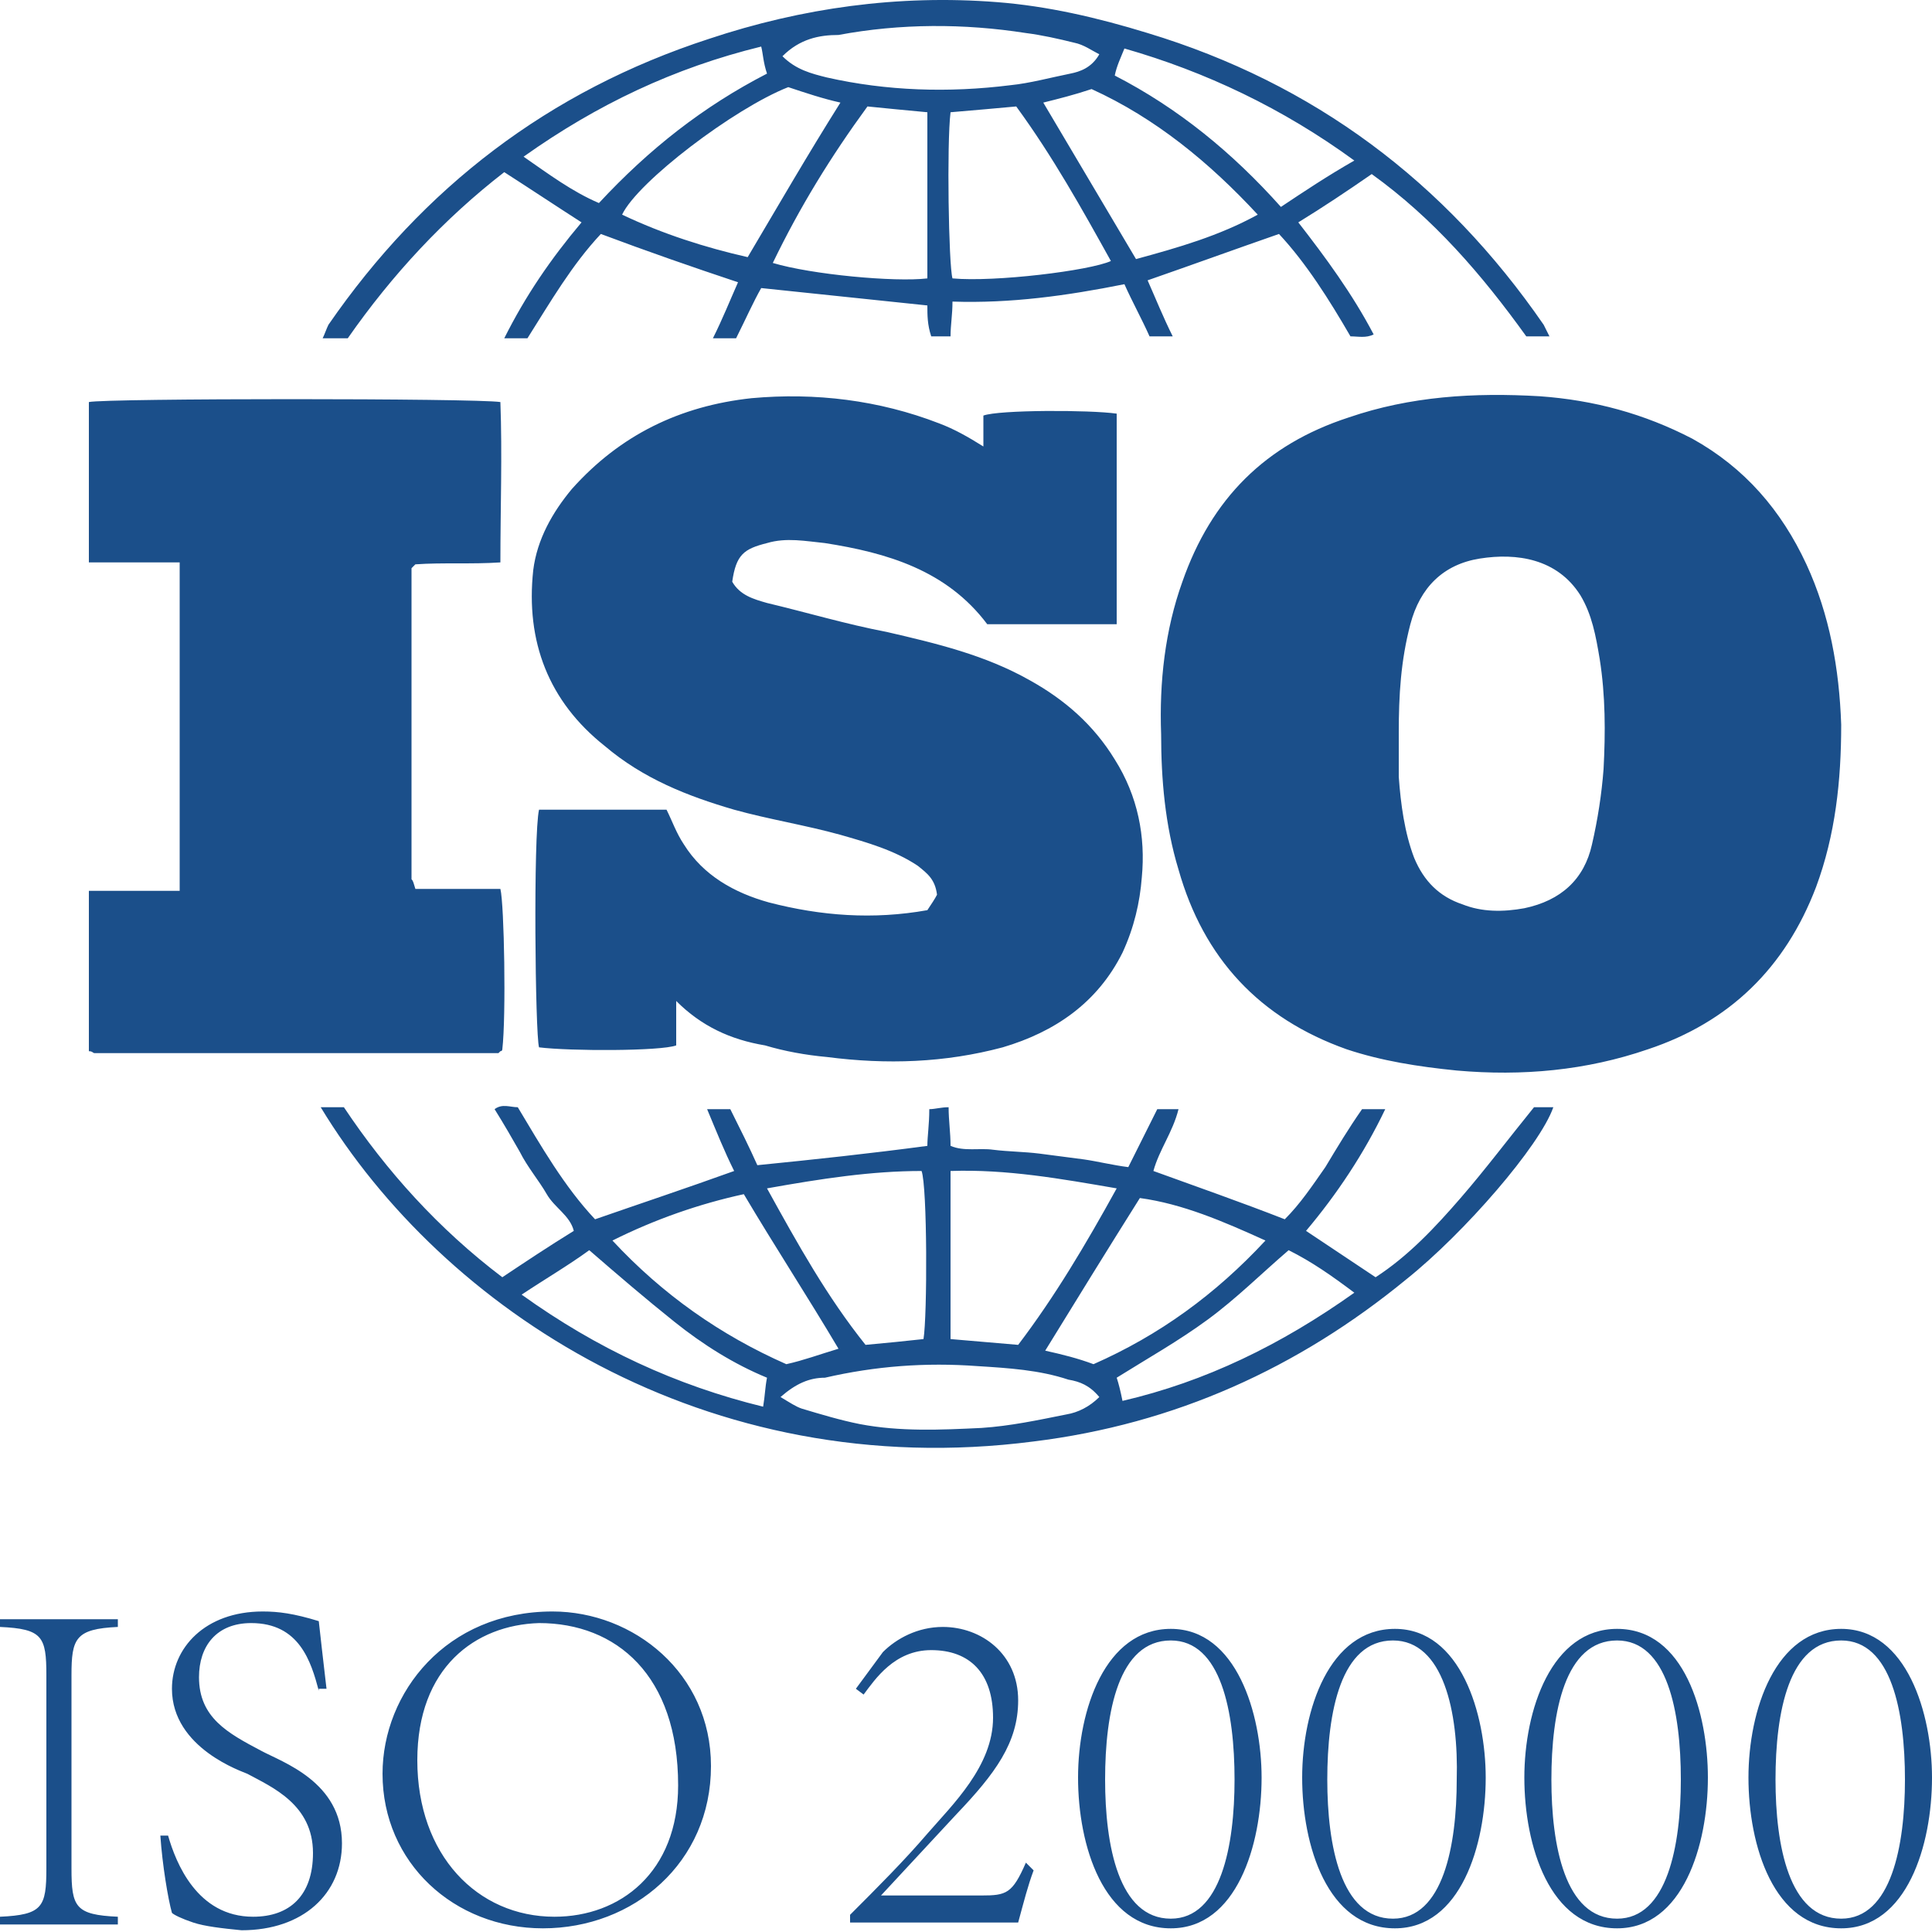 <svg xmlns="http://www.w3.org/2000/svg" xmlns:xlink="http://www.w3.org/1999/xlink" width="80px" height="80px" viewBox="0 0 80 80"><title>ISO20000_huaban1</title><g id="&#x9875;&#x9762;-1" stroke="none" stroke-width="1" fill="none" fill-rule="evenodd"><g id="tianji_index" transform="translate(-1200, -4504)" fill="#1B4F8A" fill-rule="nonzero"><g id="4" transform="translate(0, 4281)"><g id="&#x7F16;&#x7EC4;-14" transform="translate(1120, 180)"><g id="ISO20000_huaban1" transform="translate(80, 43)"><path d="M48.08,30.408 C48,28.248 48.24,26.088 48.96,24.088 C50.16,20.648 52.4,18.408 55.84,17.288 C58.4,16.408 61.04,16.248 63.76,16.408 C66,16.568 68.08,17.128 70.08,18.168 C72.24,19.368 73.76,21.128 74.8,23.368 C75.76,25.448 76.16,27.688 76.24,30.008 C76.24,32.328 76,34.568 75.2,36.728 C73.92,40.088 71.6,42.328 68.24,43.448 C65.68,44.328 63.04,44.568 60.32,44.328 C58.72,44.168 57.2,43.928 55.76,43.448 C52.16,42.168 49.84,39.688 48.8,36.008 C48.24,34.168 48.08,32.248 48.08,30.408 L48.08,30.408 Z M57.92,30.328 L57.92,32.168 C58,33.288 58.16,34.488 58.56,35.528 C58.96,36.488 59.6,37.128 60.56,37.448 C61.36,37.768 62.24,37.768 63.12,37.608 C64.64,37.288 65.6,36.408 65.92,34.968 C66.16,33.928 66.32,32.888 66.4,31.848 C66.48,30.328 66.48,28.808 66.24,27.288 C66.08,26.328 65.92,25.448 65.44,24.648 C64.48,23.128 62.8,22.888 61.28,23.128 C59.76,23.368 58.8,24.328 58.4,25.848 C58,27.368 57.92,28.808 57.92,30.328 L57.92,30.328 Z M28,41.448 L28,43.288 C27.36,43.528 23.6,43.528 22.32,43.368 C22.16,42.808 22.08,34.568 22.32,33.528 L27.6,33.528 C27.84,34.008 28,34.488 28.32,34.968 C29.12,36.248 30.4,36.968 31.84,37.368 C34,37.928 36.16,38.088 38.4,37.688 C38.56,37.448 38.72,37.208 38.8,37.048 C38.72,36.408 38.4,36.168 38,35.848 C37.04,35.208 35.92,34.888 34.8,34.568 C33.36,34.168 31.84,33.928 30.4,33.528 C28.48,32.968 26.64,32.248 25.04,30.888 C22.72,29.048 21.76,26.568 22.08,23.608 C22.24,22.328 22.88,21.208 23.68,20.248 C25.68,18.008 28.16,16.808 31.12,16.488 C33.76,16.248 36.4,16.568 38.88,17.528 C39.52,17.768 40.08,18.088 40.72,18.488 L40.72,17.208 C41.36,16.968 45.12,16.968 46.24,17.128 L46.24,25.848 L40.88,25.848 C39.2,23.608 36.72,22.888 34.16,22.488 C33.36,22.408 32.56,22.248 31.76,22.488 C30.8,22.728 30.48,22.968 30.32,24.088 C30.64,24.648 31.2,24.808 31.76,24.968 C33.44,25.368 35.04,25.848 36.72,26.168 C38.8,26.648 40.8,27.128 42.64,28.168 C44.08,28.968 45.28,30.008 46.16,31.448 C47.12,32.968 47.44,34.648 47.28,36.328 C47.2,37.368 46.96,38.408 46.48,39.448 C45.44,41.528 43.68,42.728 41.52,43.368 C39.12,44.008 36.72,44.088 34.24,43.768 C33.36,43.688 32.48,43.528 31.68,43.288 C30.24,43.048 29.04,42.488 28,41.448 L28,41.448 Z M17.2,36.808 L20.72,36.808 C20.88,37.448 20.96,42.088 20.8,43.448 C20.8,43.448 20.8,43.528 20.72,43.528 L20.64,43.608 L3.92,43.608 C3.84,43.608 3.84,43.528 3.68,43.528 L3.68,36.888 L7.44,36.888 L7.44,23.288 L3.68,23.288 L3.68,16.648 C4.4,16.488 19.68,16.488 20.72,16.648 C20.8,18.808 20.72,21.048 20.72,23.288 C19.52,23.368 18.32,23.288 17.2,23.368 L17.12,23.448 L17.04,23.528 L17.04,36.408 C17.12,36.488 17.12,36.568 17.2,36.808 L17.2,36.808 Z M30.4,48.488 C30,47.688 29.68,46.888 29.28,45.928 L30.24,45.928 C30.64,46.728 31.04,47.528 31.36,48.248 C33.76,48.008 36,47.768 38.4,47.448 C38.4,47.048 38.48,46.568 38.48,45.928 C38.72,45.928 38.96,45.848 39.28,45.848 C39.28,46.408 39.36,46.888 39.36,47.448 C39.92,47.688 40.56,47.528 41.12,47.608 C41.76,47.688 42.4,47.688 43.04,47.768 C43.68,47.848 44.24,47.928 44.88,48.008 C45.44,48.088 46.08,48.248 46.72,48.328 L47.92,45.928 L48.8,45.928 C48.56,46.888 48,47.608 47.76,48.488 C49.52,49.128 51.36,49.768 53.2,50.488 C53.84,49.848 54.32,49.128 54.88,48.328 C55.36,47.528 55.84,46.728 56.4,45.928 L57.36,45.928 C56.48,47.768 55.36,49.448 54.08,50.968 L56.96,52.888 C58.32,52.008 59.44,50.808 60.48,49.608 C61.52,48.408 62.48,47.128 63.52,45.848 L64.32,45.848 C63.76,47.448 60.64,51.048 58.24,52.968 C53.76,56.648 48.64,58.968 42.8,59.688 C29.2,61.448 18.32,54.168 13.28,45.848 L14.24,45.848 C16,48.488 18.16,50.888 20.8,52.888 C21.76,52.248 22.72,51.608 23.76,50.968 C23.6,50.328 22.96,50.008 22.64,49.448 C22.32,48.888 21.84,48.328 21.52,47.688 C21.2,47.128 20.88,46.568 20.48,45.928 C20.8,45.688 21.12,45.848 21.44,45.848 C22.4,47.448 23.36,49.128 24.64,50.488 C26.48,49.848 28.4,49.208 30.4,48.488 L30.4,48.488 Z M42.16,55.688 C43.68,53.688 44.96,51.528 46.24,49.208 C43.92,48.808 41.68,48.408 39.36,48.488 L39.36,55.448 C40.32,55.528 41.2,55.608 42.16,55.688 Z M31.76,49.208 C33.04,51.528 34.24,53.688 35.84,55.688 C36.72,55.608 37.52,55.528 38.24,55.448 C38.4,54.488 38.4,49.128 38.16,48.488 C36.08,48.488 34,48.808 31.76,49.208 L31.76,49.208 Z M34.72,55.848 C33.44,53.688 32.08,51.608 30.8,49.448 C28.96,49.848 27.12,50.488 25.36,51.368 C27.44,53.608 29.84,55.288 32.56,56.488 C33.28,56.328 33.92,56.088 34.72,55.848 Z M45.28,56.488 C48,55.288 50.32,53.608 52.4,51.368 C50.64,50.568 48.96,49.848 47.2,49.608 C45.84,51.768 44.56,53.848 43.28,55.928 C44,56.088 44.64,56.248 45.28,56.488 L45.28,56.488 Z M32.32,57.848 C32.72,58.088 32.96,58.248 33.2,58.328 C34,58.568 34.8,58.808 35.6,58.968 C37.28,59.288 38.96,59.208 40.64,59.128 C41.84,59.048 42.96,58.808 44.16,58.568 C44.64,58.488 45.12,58.248 45.52,57.848 C45.12,57.368 44.72,57.208 44.24,57.128 C43.04,56.728 41.76,56.648 40.48,56.568 C38.32,56.408 36.24,56.568 34.16,57.048 C33.52,57.048 32.96,57.288 32.32,57.848 L32.32,57.848 Z M21.6,53.608 C24.72,55.848 28,57.368 31.6,58.248 C31.68,57.768 31.68,57.448 31.76,57.048 C30.4,56.488 29.12,55.688 27.92,54.728 C26.72,53.768 25.6,52.808 24.4,51.768 C23.52,52.408 22.56,52.968 21.6,53.608 L21.6,53.608 Z M56.08,53.528 C55.12,52.808 54.32,52.248 53.36,51.768 C52.24,52.728 51.2,53.768 50,54.648 C48.8,55.528 47.52,56.248 46.24,57.048 C46.32,57.288 46.4,57.608 46.48,58.008 C49.92,57.208 53.04,55.688 56.08,53.528 Z M38.4,12.648 C36.08,12.408 33.84,12.168 31.52,11.928 C31.2,12.488 30.88,13.208 30.48,14.008 L29.52,14.008 C29.92,13.208 30.24,12.408 30.56,11.688 C28.64,11.048 26.8,10.408 24.88,9.688 C23.68,10.968 22.8,12.488 21.84,14.008 L20.88,14.008 C21.76,12.248 22.8,10.728 24.08,9.208 C22.96,8.488 22,7.848 20.88,7.128 C18.4,9.048 16.24,11.368 14.4,14.008 L13.36,14.008 C13.44,13.848 13.52,13.608 13.6,13.448 C17.52,7.768 22.72,3.768 29.36,1.608 C33.2,0.328 37.2,-0.232 41.28,0.088 C43.36,0.248 45.44,0.728 47.52,1.368 C54.4,3.448 59.84,7.528 63.92,13.448 L64.16,13.928 L63.2,13.928 C61.36,11.368 59.36,9.048 56.8,7.208 C55.76,7.928 54.8,8.568 53.76,9.208 C54.88,10.648 56,12.168 56.88,13.848 C56.56,14.008 56.24,13.928 55.92,13.928 C55.04,12.408 54.08,10.888 52.96,9.688 C51.12,10.328 49.36,10.968 47.52,11.608 C47.84,12.328 48.16,13.128 48.56,13.928 L47.6,13.928 C47.28,13.208 46.88,12.488 46.56,11.768 C44.16,12.248 41.84,12.568 39.44,12.488 C39.44,13.048 39.36,13.448 39.36,13.928 L38.56,13.928 C38.4,13.448 38.4,13.048 38.4,12.648 L38.4,12.648 Z M39.36,4.648 C39.2,5.928 39.28,10.968 39.44,11.528 C41.2,11.688 45.12,11.208 46,10.808 C44.8,8.648 43.6,6.488 42.08,4.408 C41.2,4.488 40.32,4.568 39.36,4.648 L39.36,4.648 Z M32,10.888 C33.6,11.368 37.04,11.688 38.4,11.528 L38.4,4.648 C37.52,4.568 36.72,4.488 35.92,4.408 C34.4,6.488 33.12,8.568 32,10.888 Z M32.64,3.608 C30.4,4.488 26.4,7.528 25.76,8.888 C27.44,9.688 29.2,10.248 30.96,10.648 C32.24,8.488 33.44,6.408 34.8,4.248 C34.08,4.088 33.36,3.848 32.64,3.608 L32.64,3.608 Z M45.2,3.688 C44.48,3.928 43.84,4.088 43.2,4.248 L47.04,10.728 C48.8,10.248 50.48,9.768 52.08,8.888 C50.08,6.728 47.84,4.888 45.2,3.688 L45.2,3.688 Z M32.4,2.328 C32.96,2.888 33.6,3.048 34.24,3.208 C36.72,3.768 39.28,3.848 41.84,3.528 C42.64,3.448 43.52,3.208 44.32,3.048 C44.72,2.968 45.2,2.808 45.52,2.248 C45.2,2.088 44.88,1.848 44.48,1.768 C43.84,1.608 43.12,1.448 42.48,1.368 C39.92,0.968 37.28,0.968 34.72,1.448 C33.92,1.448 33.12,1.608 32.4,2.328 L32.4,2.328 Z M31.52,1.928 C27.92,2.808 24.72,4.328 21.68,6.488 C22.72,7.208 23.68,7.928 24.8,8.408 C26.88,6.168 29.12,4.408 31.76,3.048 C31.6,2.568 31.6,2.248 31.52,1.928 L31.52,1.928 Z M56.08,6.648 C53.12,4.488 49.92,2.968 46.56,2.008 C46.4,2.408 46.24,2.728 46.16,3.128 C48.8,4.488 51.04,6.328 53.04,8.568 C54,7.928 54.96,7.288 56.08,6.648 Z" id="&#x5F62;&#x72B6;"></path><path d="M0,79.368 C1.76,79.288 1.92,78.968 1.92,77.368 L1.92,69.368 C1.92,67.768 1.76,67.448 0,67.368 L0,67.048 L4.88,67.048 L4.88,67.368 C3.12,67.448 2.96,67.848 2.96,69.368 L2.96,77.368 C2.96,78.968 3.12,79.288 4.88,79.368 L4.88,79.688 L0,79.688 L0,79.368 Z M13.2,70.008 C12.88,68.808 12.4,67.208 10.4,67.208 C8.96,67.208 8.24,68.168 8.24,69.448 C8.24,71.128 9.44,71.768 10.8,72.488 C11.68,72.968 14.16,73.768 14.16,76.328 C14.16,78.408 12.56,79.928 10,79.928 C9.2,79.848 8.48,79.768 8,79.608 C7.52,79.448 7.2,79.288 7.12,79.208 C6.96,78.648 6.72,77.208 6.64,76.008 L6.96,76.008 C7.28,77.128 8.16,79.368 10.48,79.368 C12,79.368 12.96,78.488 12.96,76.728 C12.96,74.728 11.28,74.008 10.24,73.448 C10.08,73.368 7.12,72.408 7.12,69.928 C7.12,68.248 8.48,66.728 10.88,66.728 C11.52,66.728 12.16,66.808 13.2,67.128 C13.28,67.848 13.36,68.568 13.52,69.928 L13.2,69.928 L13.2,70.008 Z M29.44,73.128 C29.44,77.128 26.24,79.848 22.48,79.848 C18.8,79.848 15.84,77.128 15.84,73.448 C15.84,70.088 18.48,66.728 22.88,66.728 C26.24,66.728 29.44,69.288 29.44,73.128 L29.44,73.128 Z M17.28,72.888 C17.28,76.808 19.76,79.368 22.96,79.368 C25.68,79.368 28.08,77.528 28.08,73.928 C28.08,69.368 25.52,67.208 22.32,67.208 C19.68,67.288 17.28,69.048 17.28,72.888 L17.28,72.888 Z M42.8,77.448 C42.56,78.088 42.4,78.728 42.16,79.608 L35.2,79.608 L35.2,79.288 C36.32,78.168 37.44,77.048 38.4,75.928 C39.44,74.728 41.12,73.128 41.12,71.128 C41.12,69.288 40.16,68.328 38.56,68.328 C37.04,68.328 36.24,69.528 35.76,70.168 L35.44,69.928 L36.56,68.408 C37.12,67.848 38,67.368 39.04,67.368 C40.64,67.368 42.16,68.488 42.16,70.408 C42.16,72.168 41.2,73.448 39.6,75.128 L36.48,78.488 L40.64,78.488 C41.68,78.488 41.92,78.408 42.48,77.128 L42.8,77.448 L42.8,77.448 Z M52.24,73.608 C52.24,76.408 51.2,79.848 48.48,79.848 C45.68,79.848 44.64,76.408 44.64,73.608 C44.64,70.808 45.76,67.448 48.48,67.448 C51.2,67.448 52.24,70.968 52.24,73.608 Z M48.48,67.928 C46.32,67.928 45.76,70.888 45.76,73.688 C45.76,76.408 46.32,79.448 48.48,79.448 C50.56,79.448 51.12,76.408 51.12,73.688 C51.12,70.888 50.56,67.928 48.48,67.928 Z M61.52,73.608 C61.52,76.408 60.48,79.848 57.76,79.848 C54.96,79.848 53.92,76.408 53.92,73.608 C53.92,70.808 55.04,67.448 57.76,67.448 C60.48,67.448 61.52,70.968 61.52,73.608 Z M57.68,67.928 C55.52,67.928 54.96,70.888 54.96,73.688 C54.96,76.408 55.52,79.448 57.68,79.448 C59.76,79.448 60.32,76.408 60.32,73.688 C60.4,70.888 59.76,67.928 57.68,67.928 Z M70.72,73.608 C70.72,76.408 69.68,79.848 66.96,79.848 C64.16,79.848 63.12,76.408 63.12,73.608 C63.12,70.808 64.24,67.448 66.96,67.448 C69.76,67.448 70.72,70.968 70.72,73.608 Z M66.96,67.928 C64.8,67.928 64.24,70.888 64.24,73.688 C64.24,76.408 64.8,79.448 66.96,79.448 C69.04,79.448 69.6,76.408 69.6,73.688 C69.6,70.888 69.04,67.928 66.96,67.928 Z M80,73.608 C80,76.408 78.96,79.848 76.24,79.848 C73.44,79.848 72.4,76.408 72.4,73.608 C72.4,70.808 73.52,67.448 76.24,67.448 C78.96,67.448 80,70.968 80,73.608 Z M76.24,67.928 C74.08,67.928 73.52,70.888 73.52,73.688 C73.52,76.408 74.08,79.448 76.24,79.448 C78.32,79.448 78.88,76.408 78.88,73.688 C78.88,70.888 78.32,67.928 76.24,67.928 Z" id="&#x5F62;&#x72B6;"></path></g></g></g></g></g></svg>